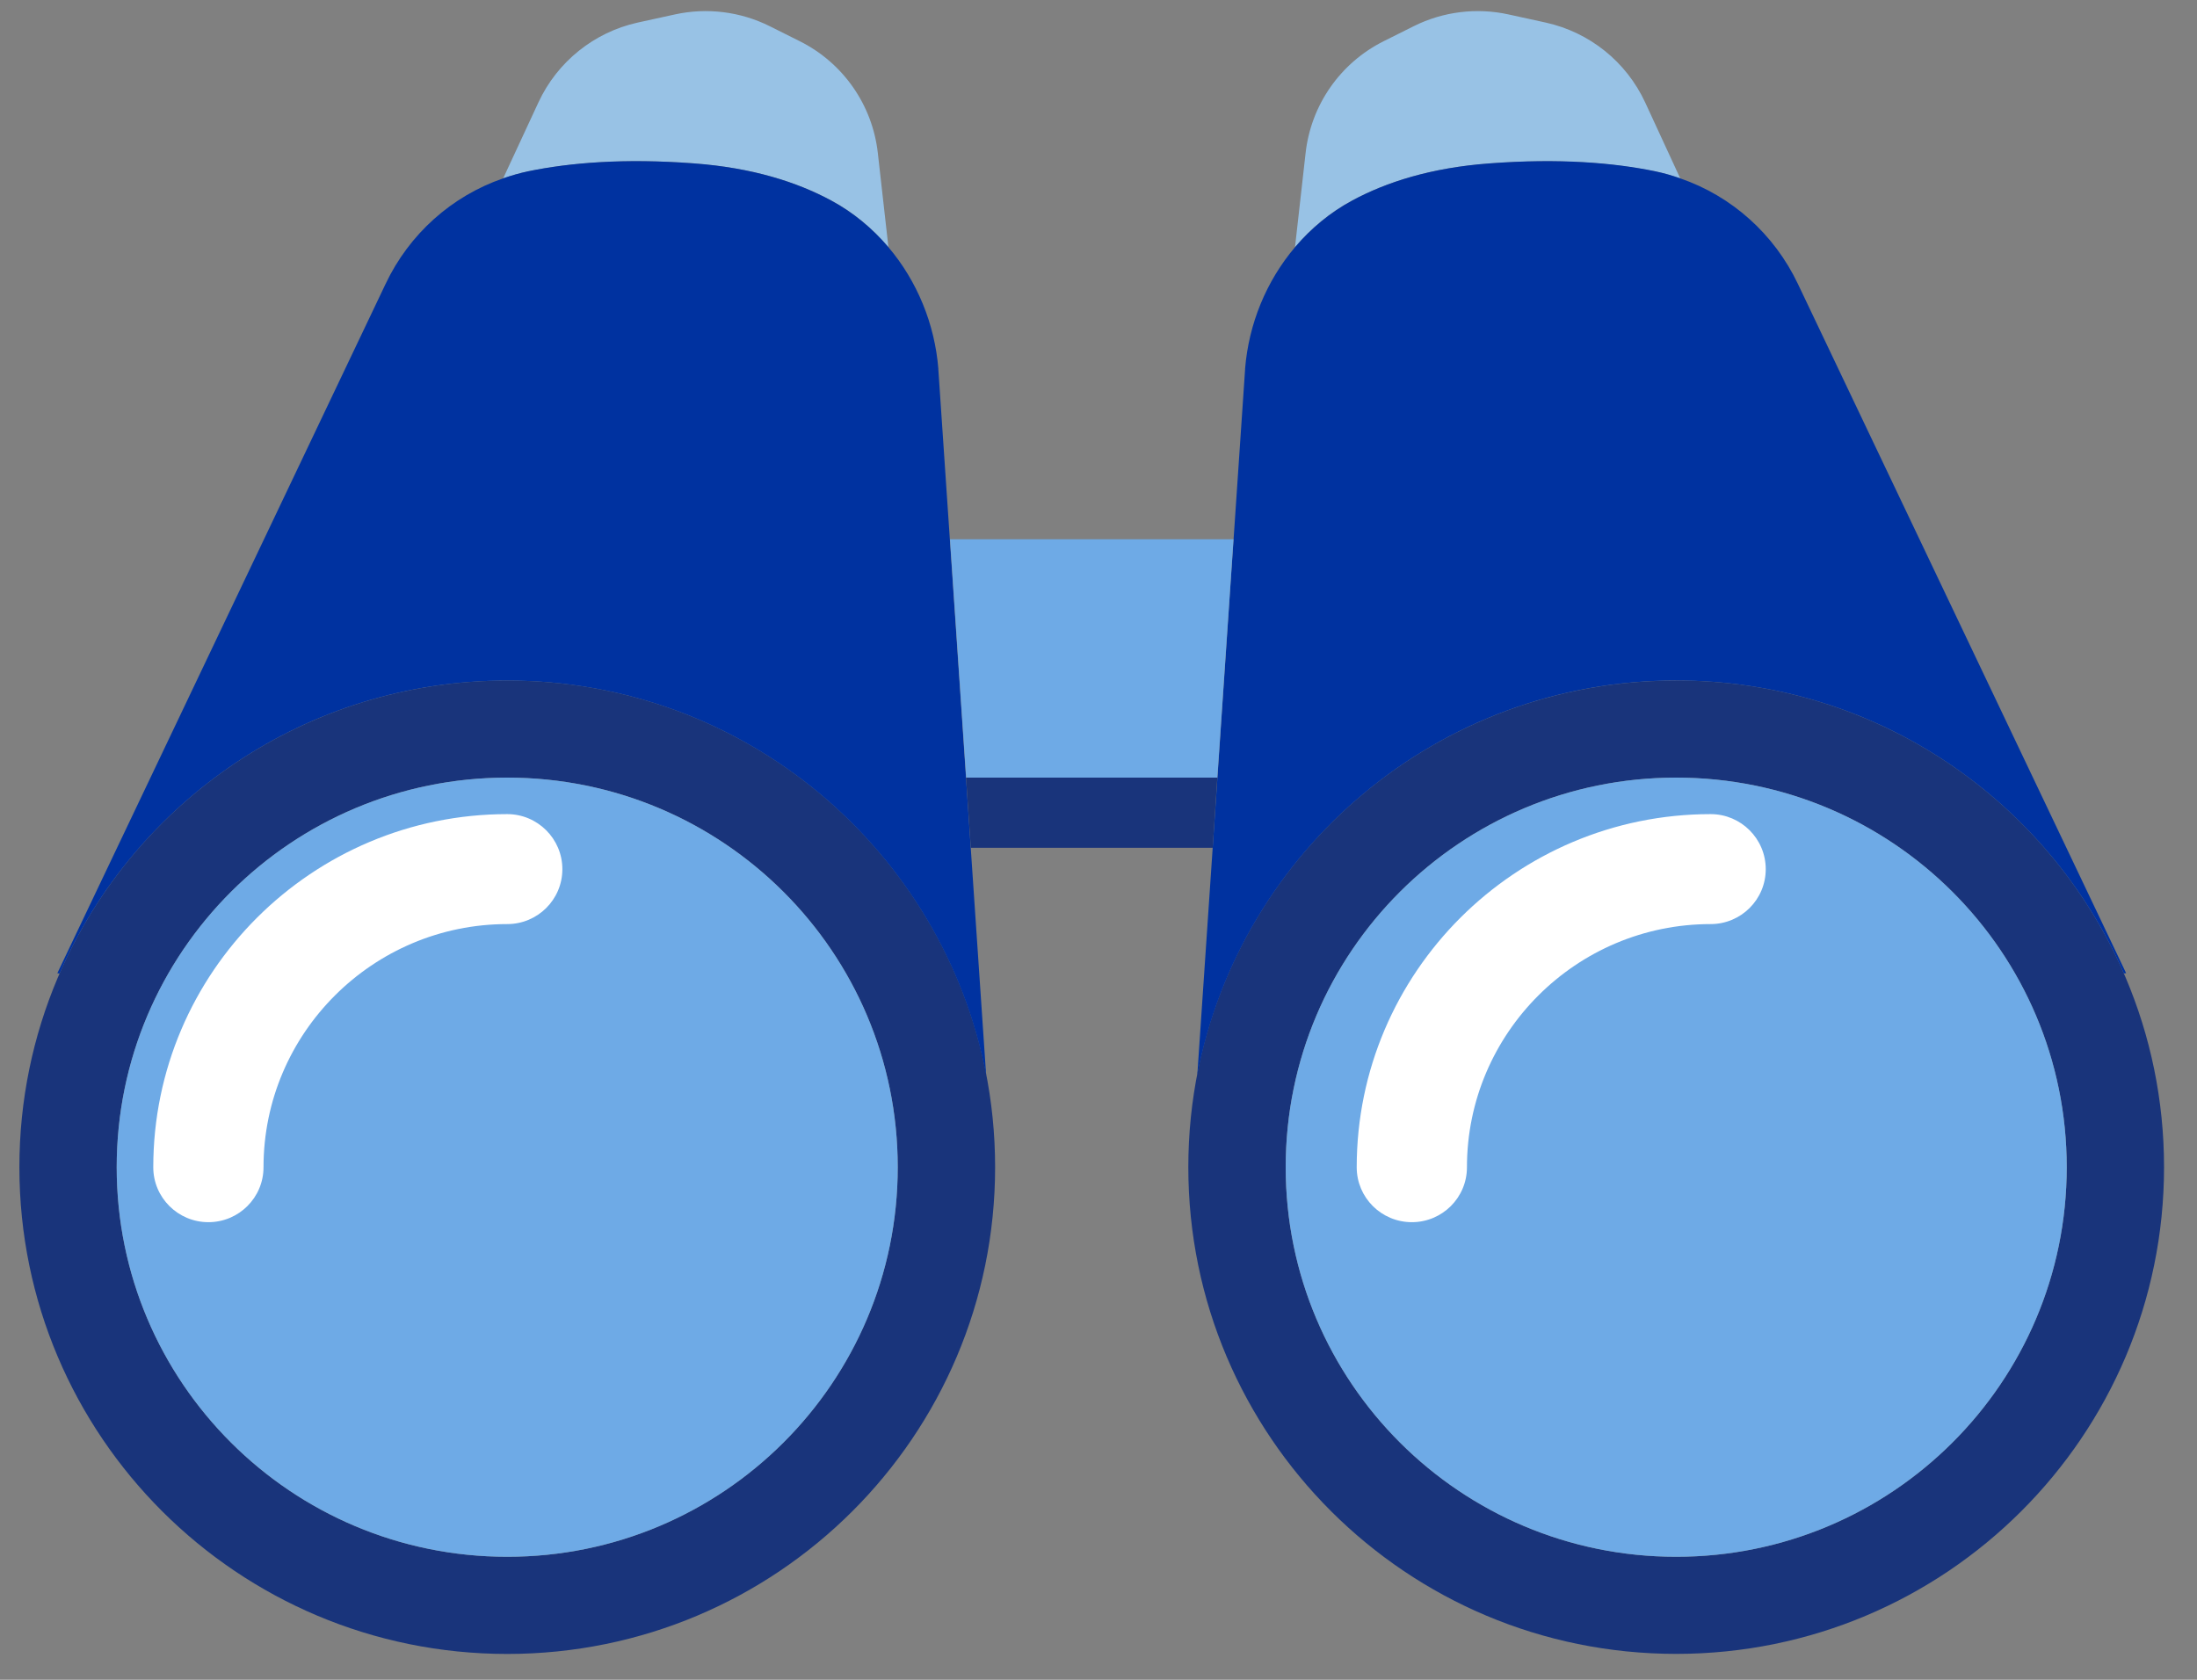 <svg width="34" height="26" viewBox="0 0 34 26" xmlns="http://www.w3.org/2000/svg"><rect x="0" y="0" width="34" height="26" fill="#808080" stroke="none"/><title>discover</title><g fill="none" fill-rule="evenodd"><path d="M7.85 10.533c-4.17 0-7.55 3.373-7.55 7.533S3.68 25.6 7.85 25.6s7.55-3.373 7.55-7.534c0-4.16-3.38-7.533-7.55-7.533zm0 13.563c-3.338 0-6.044-2.7-6.044-6.03s2.706-6.03 6.044-6.03c3.337 0 6.043 2.7 6.043 6.03s-2.706 6.03-6.043 6.03z" fill="#19347B"/><path d="M10.74 2.53c.905.066 1.597.29 2.123.573.344.185.64.433.886.723l-.164-1.457c-.083-.745-.538-1.397-1.21-1.732l-.464-.232c-.453-.226-.97-.29-1.465-.182l-.58.127C9.192.5 8.624.957 8.333 1.584L7.787 2.76c.127-.043.256-.08.388-.108.64-.132 1.48-.204 2.565-.123" fill="#98C2E5"/><path d="M14.522 5.713c-.056-.702-.33-1.364-.773-1.887-.247-.29-.543-.538-.887-.723-.526-.284-1.218-.507-2.123-.574-1.084-.082-1.925-.01-2.565.122-.132.028-.26.065-.388.11-.796.274-1.453.862-1.818 1.632L.887 15.064l.035.004c1.162-2.668 3.825-4.535 6.927-4.535 3.68 0 6.744 2.628 7.412 6.106l-.74-10.927" fill="#0032A0"/><path d="M25.94 10.533c-4.17 0-7.55 3.373-7.55 7.533s3.38 7.533 7.55 7.533 7.55-3.373 7.55-7.534c0-4.16-3.38-7.533-7.55-7.533zm0 13.563c-3.337 0-6.043-2.7-6.043-6.03s2.706-6.03 6.043-6.03c3.338 0 6.044 2.7 6.044 6.03s-2.706 6.03-6.044 6.03z" fill="#19347B"/><path d="M23.05 2.53c-.905.066-1.597.29-2.123.573-.344.185-.64.433-.886.723l.164-1.457c.083-.745.538-1.397 1.21-1.732l.464-.232c.453-.226.97-.29 1.465-.182l.58.127c.676.15 1.244.606 1.535 1.233l.544 1.178c-.126-.043-.255-.08-.388-.108-.64-.132-1.48-.204-2.564-.123" fill="#98C2E5"/><path d="M19.268 5.713c.056-.702.33-1.364.773-1.887.247-.29.543-.538.887-.723.526-.284 1.218-.507 2.123-.574 1.084-.082 1.925-.01 2.564.122.133.028.262.065.388.11.797.274 1.454.862 1.82 1.632l5.08 10.67-.035.004c-1.162-2.668-3.825-4.535-6.927-4.535-3.68 0-6.744 2.628-7.412 6.106l.74-10.927" fill="#0032A0"/><path d="M16.895 8.347h-2.193l.25 3.69h3.887l.25-3.69h-2.195" fill="#6EAAE6"/><path d="M16.895 12.036H14.95l.074 1.086h3.743l.072-1.086h-1.945" fill="#19347B"/><path d="M7.85 24.096c-3.338 0-6.044-2.7-6.044-6.03s2.706-6.03 6.044-6.03c3.337 0 6.043 2.7 6.043 6.03s-2.706 6.03-6.043 6.03M25.94 24.096c-3.337 0-6.043-2.7-6.043-6.03s2.706-6.03 6.043-6.03c3.338 0 6.044 2.7 6.044 6.03s-2.706 6.03-6.044 6.03" fill="#6EAAE6"/><path d="M3.225 18.917c-.47 0-.853-.38-.853-.85 0-3.015 2.457-5.466 5.478-5.466.47 0 .853.382.853.852s-.382.85-.853.85c-2.08 0-3.772 1.69-3.772 3.764 0 .47-.382.85-.853.85M21.85 18.917c-.472 0-.854-.38-.854-.85 0-3.015 2.457-5.466 5.478-5.466.47 0 .852.382.852.852s-.382.85-.852.85c-2.08 0-3.772 1.69-3.772 3.764 0 .47-.382.85-.853.85" fill="#FFF"/></g></svg>